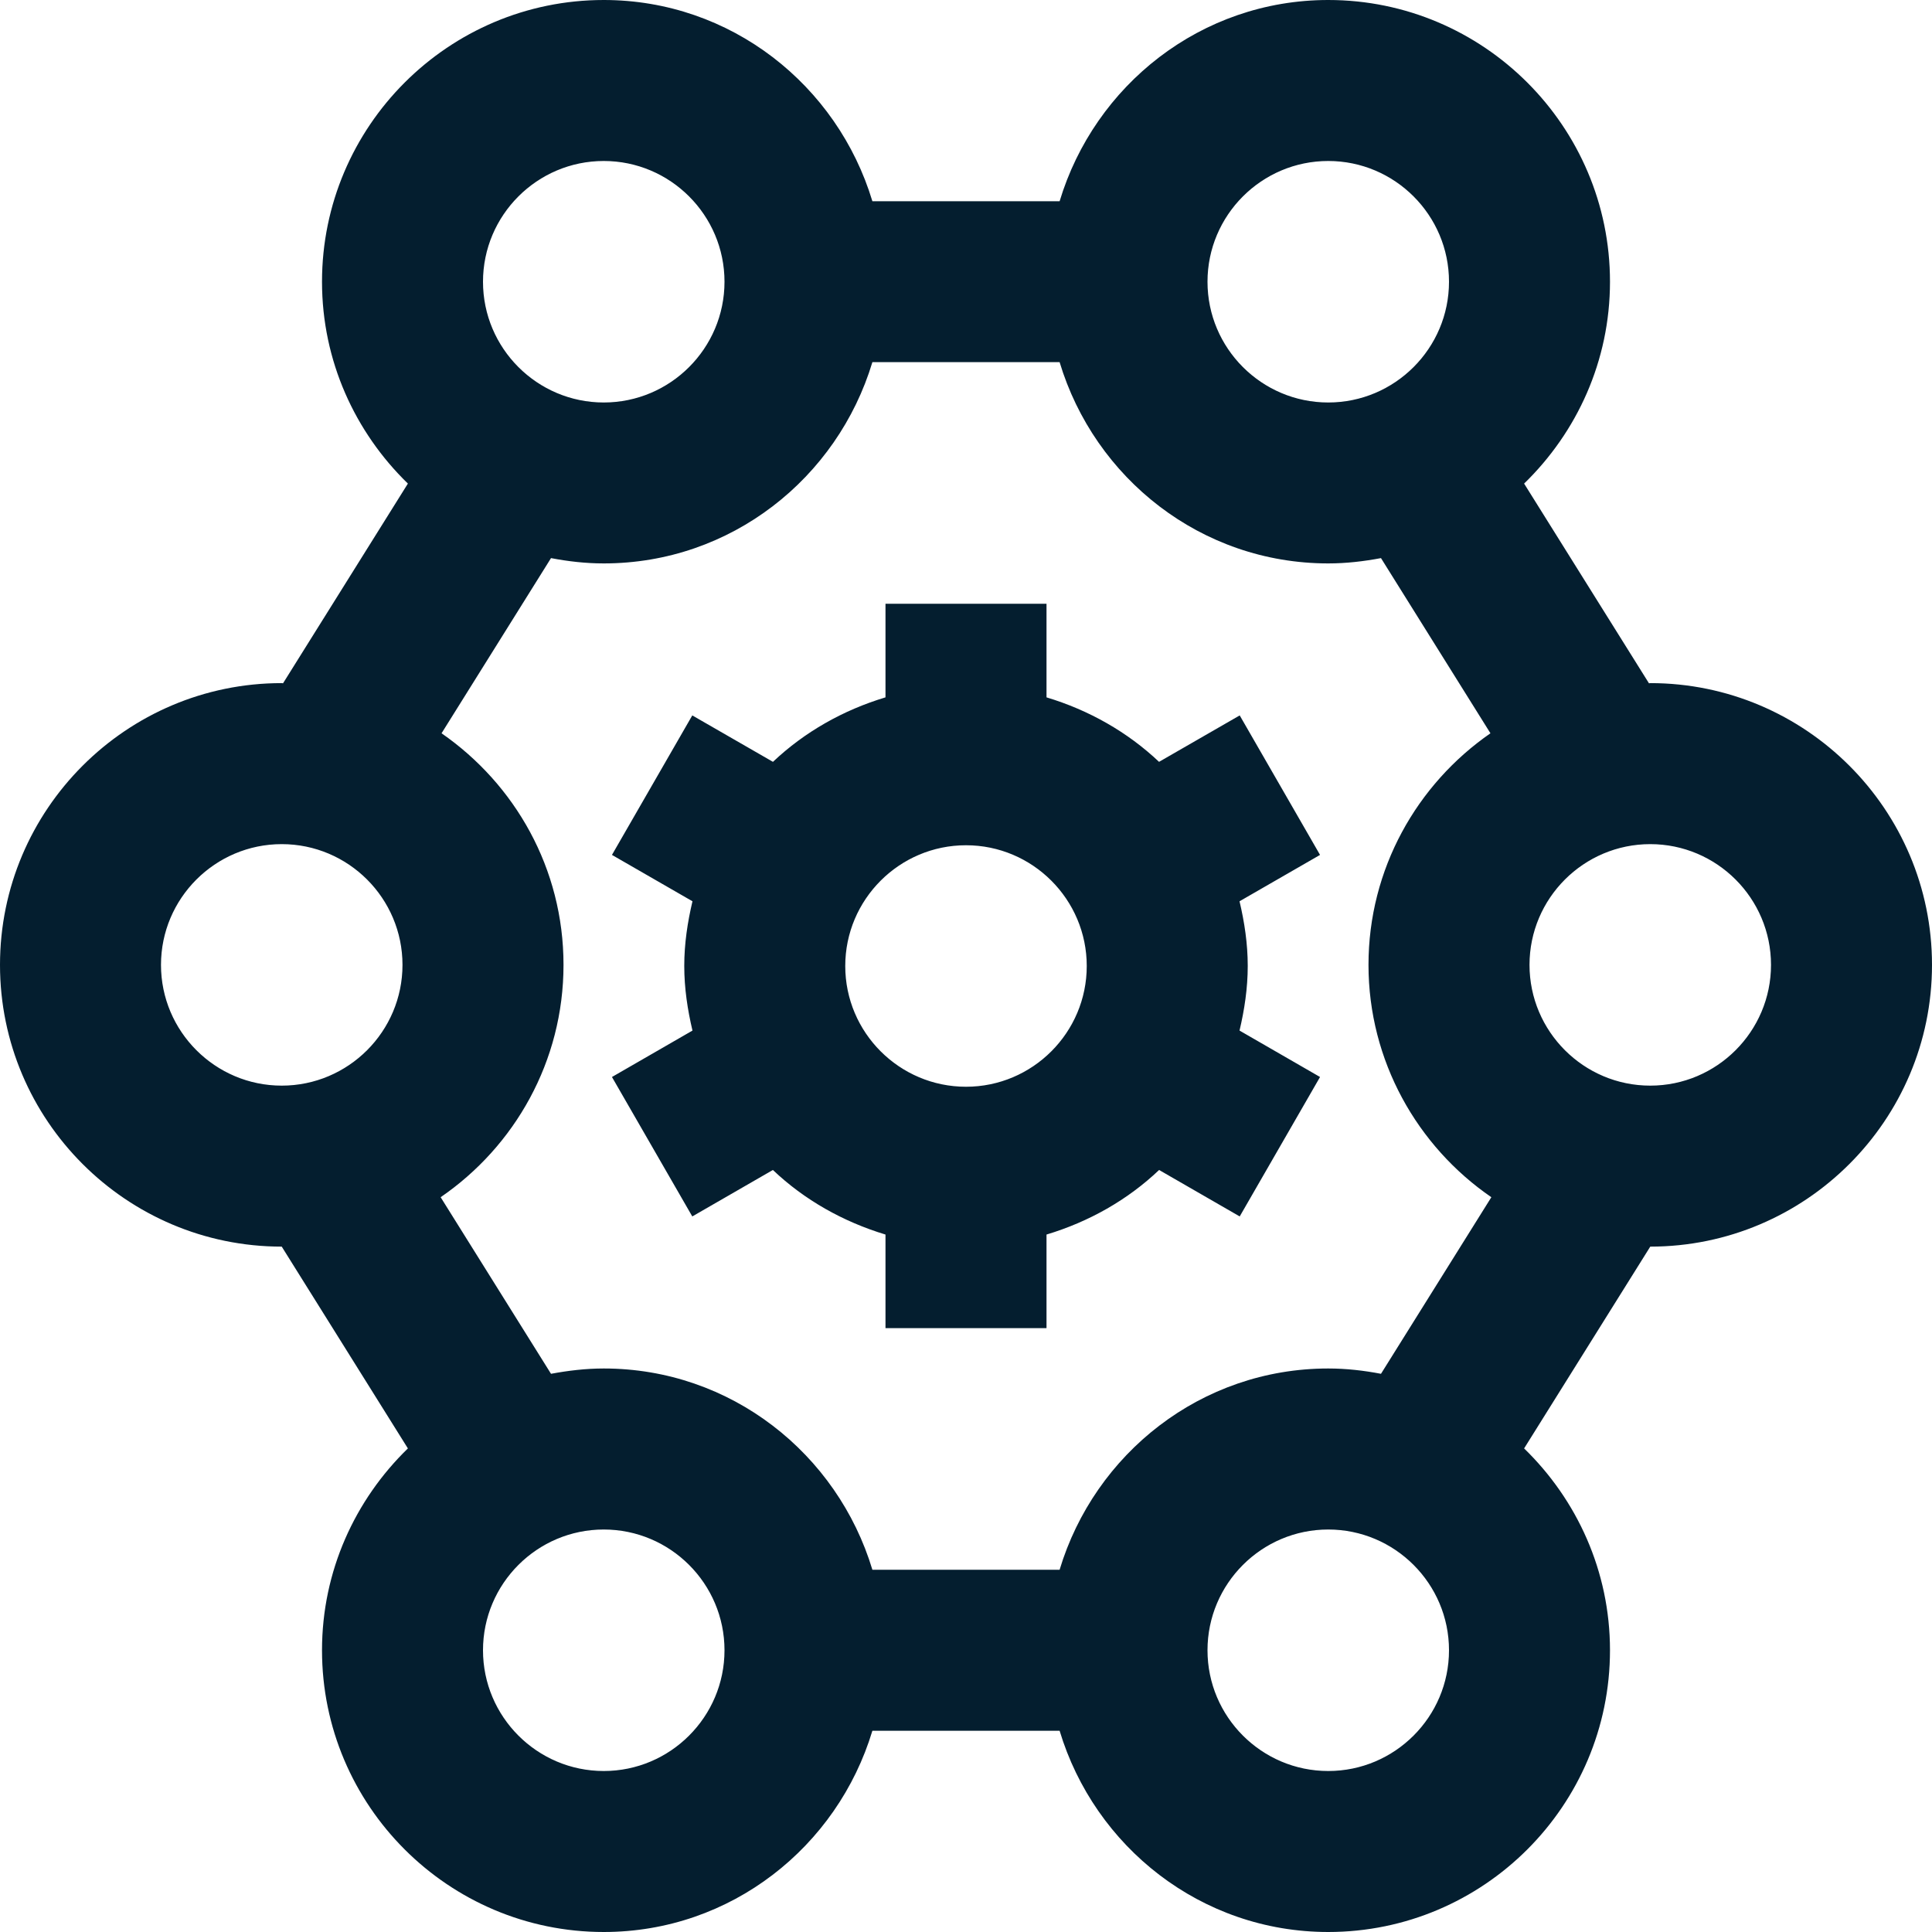 <svg width="64" height="64" viewBox="0 0 64 64" fill="none" xmlns="http://www.w3.org/2000/svg">
<g clip-path="url(#clip0_4213_3762)">
<path d="M64 31.963C64 26.816 59.813 22.629 54.667 22.629C54.651 22.629 54.637 22.635 54.624 22.635L50.488 16.019C52.237 14.32 53.333 11.957 53.333 9.333C53.333 4.187 49.147 0 44 0C39.787 0 36.259 2.824 35.101 6.667H28.899C27.741 2.824 24.213 0 20 0C14.853 0 10.667 4.187 10.667 9.333C10.667 11.957 11.763 14.32 13.512 16.019L9.376 22.635C9.36 22.635 9.347 22.629 9.333 22.629C4.187 22.629 0 26.816 0 31.963C0 37.109 4.187 41.296 9.333 41.296L13.512 47.981C11.763 49.68 10.667 52.043 10.667 54.667C10.667 59.813 14.853 64 20 64C24.213 64 27.741 61.176 28.899 57.333H35.101C36.259 61.176 39.787 64 44 64C49.147 64 53.333 59.813 53.333 54.667C53.333 52.043 52.237 49.68 50.488 47.981L54.667 41.296C59.813 41.296 64 37.109 64 31.963ZM58.667 31.963C58.667 34.168 56.872 35.963 54.667 35.963C52.461 35.963 50.667 34.168 50.667 31.963C50.667 29.757 52.461 27.963 54.667 27.963C56.872 27.963 58.667 29.757 58.667 31.963ZM44 5.333C46.205 5.333 48 7.128 48 9.333C48 11.539 46.205 13.333 44 13.333C41.795 13.333 40 11.539 40 9.333C40 7.128 41.795 5.333 44 5.333ZM20 5.333C22.205 5.333 24 7.128 24 9.333C24 11.539 22.205 13.333 20 13.333C17.795 13.333 16 11.539 16 9.333C16 7.128 17.795 5.333 20 5.333ZM5.333 31.963C5.333 29.757 7.128 27.963 9.333 27.963C11.539 27.963 13.333 29.757 13.333 31.963C13.333 34.168 11.539 35.963 9.333 35.963C7.128 35.963 5.333 34.168 5.333 31.963ZM20 58.667C17.795 58.667 16 56.872 16 54.667C16 52.461 17.795 50.667 20 50.667C22.205 50.667 24 52.461 24 54.667C24 56.872 22.205 58.667 20 58.667ZM44 58.667C41.795 58.667 40 56.872 40 54.667C40 52.461 41.795 50.667 44 50.667C46.205 50.667 48 52.461 48 54.667C48 56.872 46.205 58.667 44 58.667ZM44 45.333C39.787 45.333 36.259 48.157 35.101 52H28.899C27.741 48.157 24.213 45.333 20 45.333C19.403 45.333 18.821 45.403 18.253 45.509L14.597 39.659C17.051 37.976 18.667 35.155 18.667 31.963C18.667 28.771 17.061 25.979 14.627 24.291L18.253 18.488C18.821 18.597 19.403 18.664 20 18.664C24.213 18.664 27.741 15.84 28.899 11.997H35.101C36.259 15.84 39.787 18.664 44 18.664C44.597 18.664 45.179 18.595 45.747 18.488L49.373 24.291C46.939 25.976 45.333 28.784 45.333 31.963C45.333 35.141 46.949 37.976 49.403 39.659L45.747 45.509C45.179 45.4 44.597 45.333 44 45.333ZM41.067 23.699L38.395 25.237C37.352 24.251 36.075 23.525 34.667 23.101V20H29.333V23.101C27.923 23.525 26.648 24.251 25.605 25.237L22.933 23.699L20.272 28.32L22.939 29.856C22.776 30.547 22.667 31.259 22.667 31.997C22.667 32.736 22.776 33.448 22.939 34.139L20.272 35.677L22.933 40.296L25.603 38.757C26.645 39.747 27.923 40.469 29.333 40.896V43.997H34.667V40.896C36.077 40.472 37.355 39.747 38.397 38.757L41.067 40.296L43.728 35.677L41.061 34.139C41.224 33.448 41.333 32.736 41.333 31.997C41.333 31.259 41.224 30.547 41.061 29.856L43.728 28.32L41.067 23.699ZM32 36C29.795 36 28 34.205 28 32C28 29.795 29.795 28 32 28C34.205 28 36 29.795 36 32C36 34.205 34.205 36 32 36Z" fill="#041E2F"/>
</g>
<defs>
<clipPath id="clip0_4213_3762">
<rect width="64" height="64" fill="white"/>
</clipPath>
</defs>
</svg>
